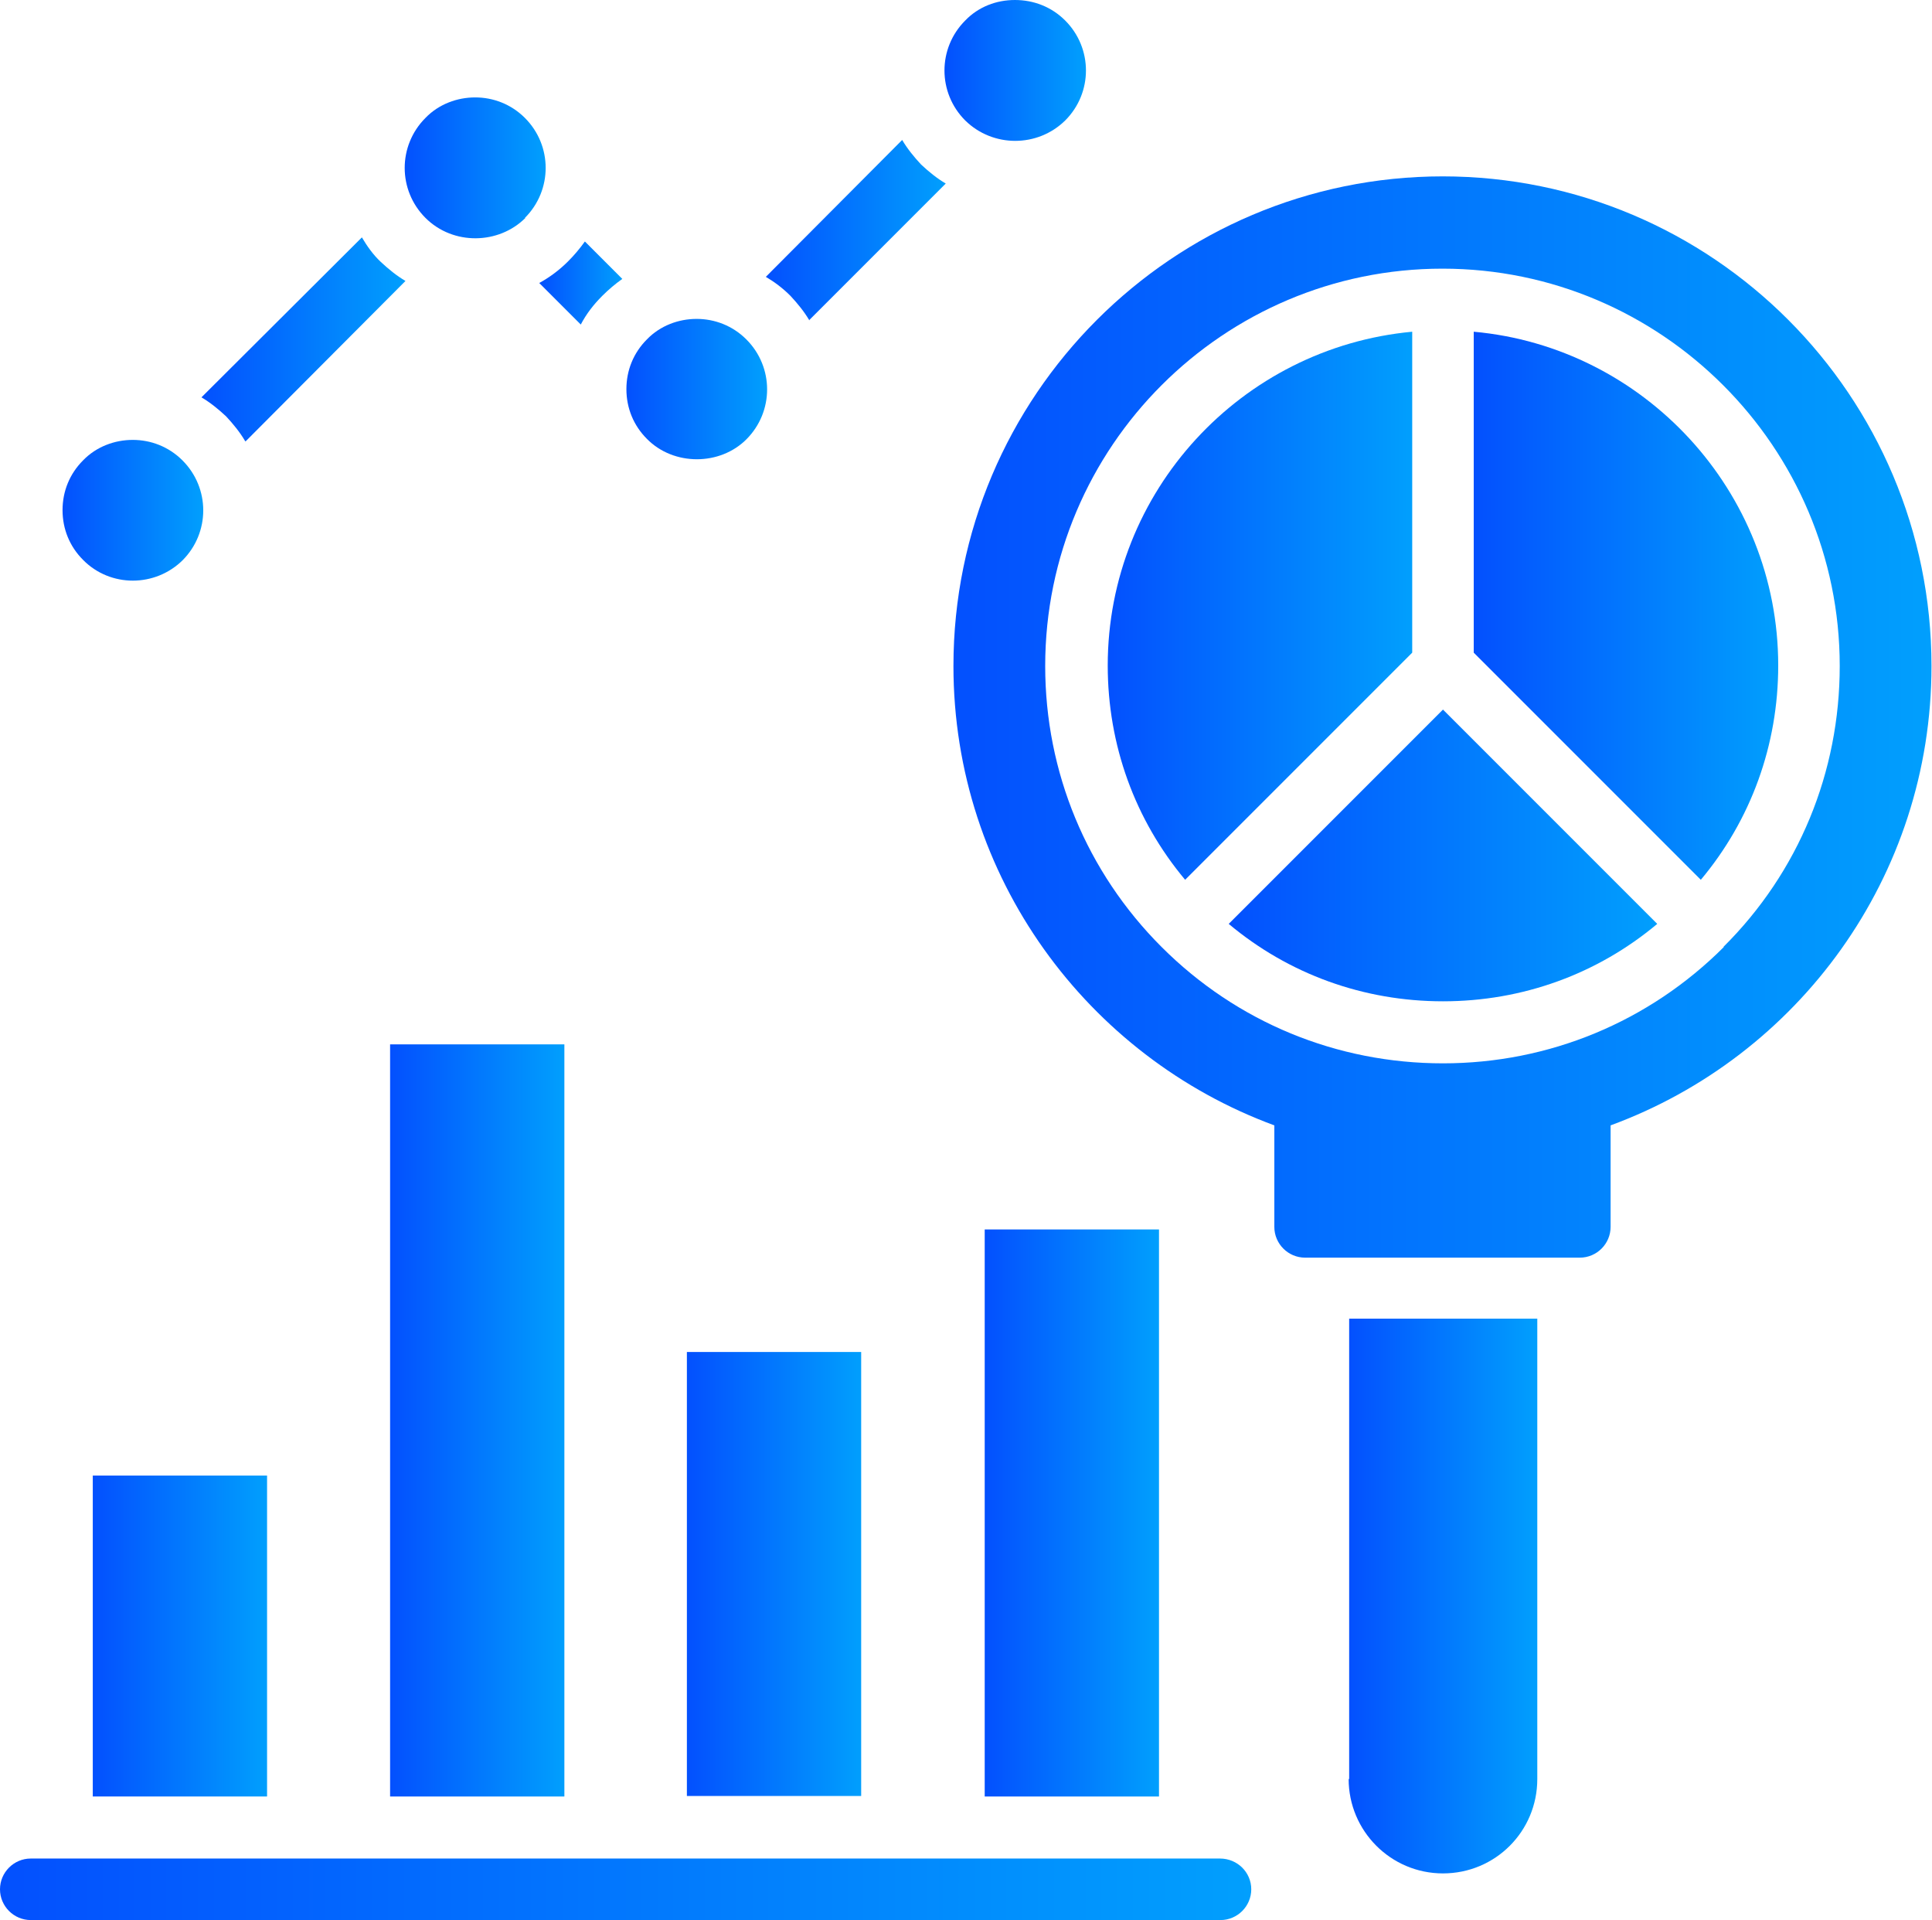 <svg xmlns="http://www.w3.org/2000/svg" xmlns:xlink="http://www.w3.org/1999/xlink" id="Layer_2" data-name="Layer 2" viewBox="0 0 37.69 37.45"><defs><style>      .cls-1 {        fill: url(#linear-gradient-15);      }      .cls-2 {        fill: url(#linear-gradient-13);      }      .cls-3 {        fill: url(#linear-gradient-2);      }      .cls-4 {        fill: url(#linear-gradient-10);      }      .cls-5 {        fill: url(#linear-gradient-12);      }      .cls-6 {        fill: url(#linear-gradient-4);      }      .cls-7 {        fill: url(#linear-gradient-3);      }      .cls-8 {        fill: url(#linear-gradient-5);      }      .cls-9 {        fill: url(#linear-gradient-8);      }      .cls-10 {        fill: url(#linear-gradient-14);      }      .cls-11 {        fill: url(#linear-gradient-17);      }      .cls-12 {        fill: url(#linear-gradient-7);      }      .cls-13 {        fill: url(#linear-gradient-9);      }      .cls-14 {        fill: url(#linear-gradient-11);      }      .cls-15 {        fill: url(#linear-gradient-6);      }      .cls-16 {        fill: url(#linear-gradient-16);      }      .cls-17 {        fill: url(#linear-gradient);      }    </style><linearGradient id="linear-gradient" x1="1.21" y1="9.95" x2="3.96" y2="9.95" gradientUnits="userSpaceOnUse"><stop offset="0" stop-color="#0350fe"></stop><stop offset="1" stop-color="#019ffd"></stop></linearGradient><linearGradient id="linear-gradient-2" x1="7.89" y1="3.27" x2="10.64" y2="3.27" xlink:href="#linear-gradient"></linearGradient><linearGradient id="linear-gradient-3" x1="12.21" y1="7.59" x2="14.96" y2="7.59" xlink:href="#linear-gradient"></linearGradient><linearGradient id="linear-gradient-4" x1="18.43" y1="1.38" x2="21.18" y2="1.38" xlink:href="#linear-gradient"></linearGradient><linearGradient id="linear-gradient-5" x1="14.93" y1="4.49" x2="18.45" y2="4.49" xlink:href="#linear-gradient"></linearGradient><linearGradient id="linear-gradient-6" x1="10.53" y1="5.52" x2="12.15" y2="5.52" xlink:href="#linear-gradient"></linearGradient><linearGradient id="linear-gradient-7" x1="3.93" y1="6.62" x2="7.91" y2="6.62" xlink:href="#linear-gradient"></linearGradient><linearGradient id="linear-gradient-8" x1="28.75" y1="11.82" x2="34.69" y2="11.82" xlink:href="#linear-gradient"></linearGradient><linearGradient id="linear-gradient-9" x1="23.97" y1="16.68" x2="32.33" y2="16.68" xlink:href="#linear-gradient"></linearGradient><linearGradient id="linear-gradient-10" x1="21.61" y1="11.82" x2="27.55" y2="11.82" xlink:href="#linear-gradient"></linearGradient><linearGradient id="linear-gradient-11" x1="18.6" y1="13.98" x2="37.69" y2="13.98" xlink:href="#linear-gradient"></linearGradient><linearGradient id="linear-gradient-12" x1="26.31" y1="31.13" x2="29.98" y2="31.13" xlink:href="#linear-gradient"></linearGradient><linearGradient id="linear-gradient-13" x1="13.4" y1="30.71" x2="16.81" y2="30.71" xlink:href="#linear-gradient"></linearGradient><linearGradient id="linear-gradient-14" x1="1.81" y1="31.91" x2="5.21" y2="31.91" xlink:href="#linear-gradient"></linearGradient><linearGradient id="linear-gradient-15" x1="7.61" y1="27.7" x2="11.01" y2="27.7" xlink:href="#linear-gradient"></linearGradient><linearGradient id="linear-gradient-16" x1="19.21" y1="29.51" x2="22.61" y2="29.51" xlink:href="#linear-gradient"></linearGradient><linearGradient id="linear-gradient-17" x1="0" y1="36.85" x2="24.42" y2="36.85" xlink:href="#linear-gradient"></linearGradient></defs><g id="Layer_2-2" data-name="Layer 2"><g><path class="cls-17" d="M3.56,10.93c.54-.54.54-1.41,0-1.95-.27-.27-.62-.4-.97-.4s-.71.13-.97.4c-.26.26-.4.6-.4.97s.14.71.4.97c.53.54,1.41.54,1.95,0h0Z"></path><path class="cls-3" d="M10.24,4.25c.54-.54.54-1.41,0-1.95-.27-.27-.62-.4-.97-.4s-.71.13-.97.4c-.54.54-.54,1.41,0,1.95s1.43.52,1.95,0Z"></path><path class="cls-7" d="M14.56,8.57c.54-.54.54-1.41,0-1.95-.27-.27-.62-.4-.97-.4s-.71.13-.97.4c-.26.26-.4.6-.4.97s.14.71.4.97c.52.53,1.43.53,1.95,0h0Z"></path><path class="cls-6" d="M20.78,2.35c.54-.54.54-1.41,0-1.95-.27-.27-.62-.4-.98-.4s-.71.13-.97.4c-.54.54-.54,1.41,0,1.95.54.53,1.41.53,1.95,0Z"></path><path class="cls-8" d="M15.78,6.25l2.67-2.67c-.17-.1-.33-.23-.48-.37-.14-.15-.27-.31-.37-.48l-2.66,2.67c.17.1.33.22.48.37.14.15.27.31.37.48h0Z"></path><path class="cls-15" d="M11.33,6.33c.11-.21.25-.39.42-.56.12-.12.25-.23.39-.33l-.73-.73c-.1.14-.21.27-.33.39-.17.17-.36.31-.56.42l.8.8Z"></path><path class="cls-12" d="M4.79,8.61l3.12-3.13c-.17-.1-.33-.23-.48-.37s-.27-.31-.37-.48l-3.13,3.12c.17.1.33.23.48.37.14.15.27.31.37.48Z"></path><path class="cls-9" d="M28.75,6.47v6.26l4.43,4.43c.98-1.17,1.51-2.63,1.51-4.18,0-3.4-2.62-6.21-5.94-6.51Z"></path><path class="cls-13" d="M23.97,18.02c1.17.98,2.63,1.51,4.18,1.51s3.01-.53,4.18-1.51l-4.18-4.18-4.18,4.18Z"></path><path class="cls-4" d="M27.55,6.47c-3.33.31-5.94,3.11-5.94,6.51,0,1.55.53,3.01,1.51,4.18l4.43-4.43v-6.26h0Z"></path><path class="cls-14" d="M28.15,3.44c-5.27,0-9.55,4.28-9.55,9.55,0,4.12,2.62,7.62,6.26,8.96v1.98c0,.33.27.6.6.6h5.36c.33,0,.6-.27.6-.6v-1.98c3.65-1.34,6.26-4.84,6.26-8.96,0-5.27-4.27-9.55-9.54-9.55h0ZM33.63,18.47c-1.46,1.46-3.41,2.27-5.48,2.27s-4.02-.8-5.49-2.27c-1.46-1.46-2.27-3.41-2.27-5.48,0-4.28,3.48-7.75,7.75-7.75s7.75,3.48,7.75,7.75c0,2.07-.8,4.02-2.27,5.48Z"></path><path class="cls-5" d="M26.31,34.7c0,1.01.82,1.84,1.84,1.84s1.84-.82,1.84-1.84v-8.98h-3.67v8.98Z"></path><path class="cls-2" d="M13.4,26.37h3.4v8.66h-3.4v-8.66Z"></path><path class="cls-10" d="M1.81,28.78h3.4v6.26H1.81v-6.26Z"></path><path class="cls-1" d="M7.61,20.37h3.4v14.67h-3.4v-14.67Z"></path><path class="cls-16" d="M19.21,23.98h3.4v11.06h-3.4v-11.06Z"></path><path class="cls-11" d="M23.81,36.25H.6c-.33,0-.6.27-.6.6s.27.6.6.6h23.21c.33,0,.6-.27.6-.6s-.27-.6-.61-.6Z"></path></g></g></svg>